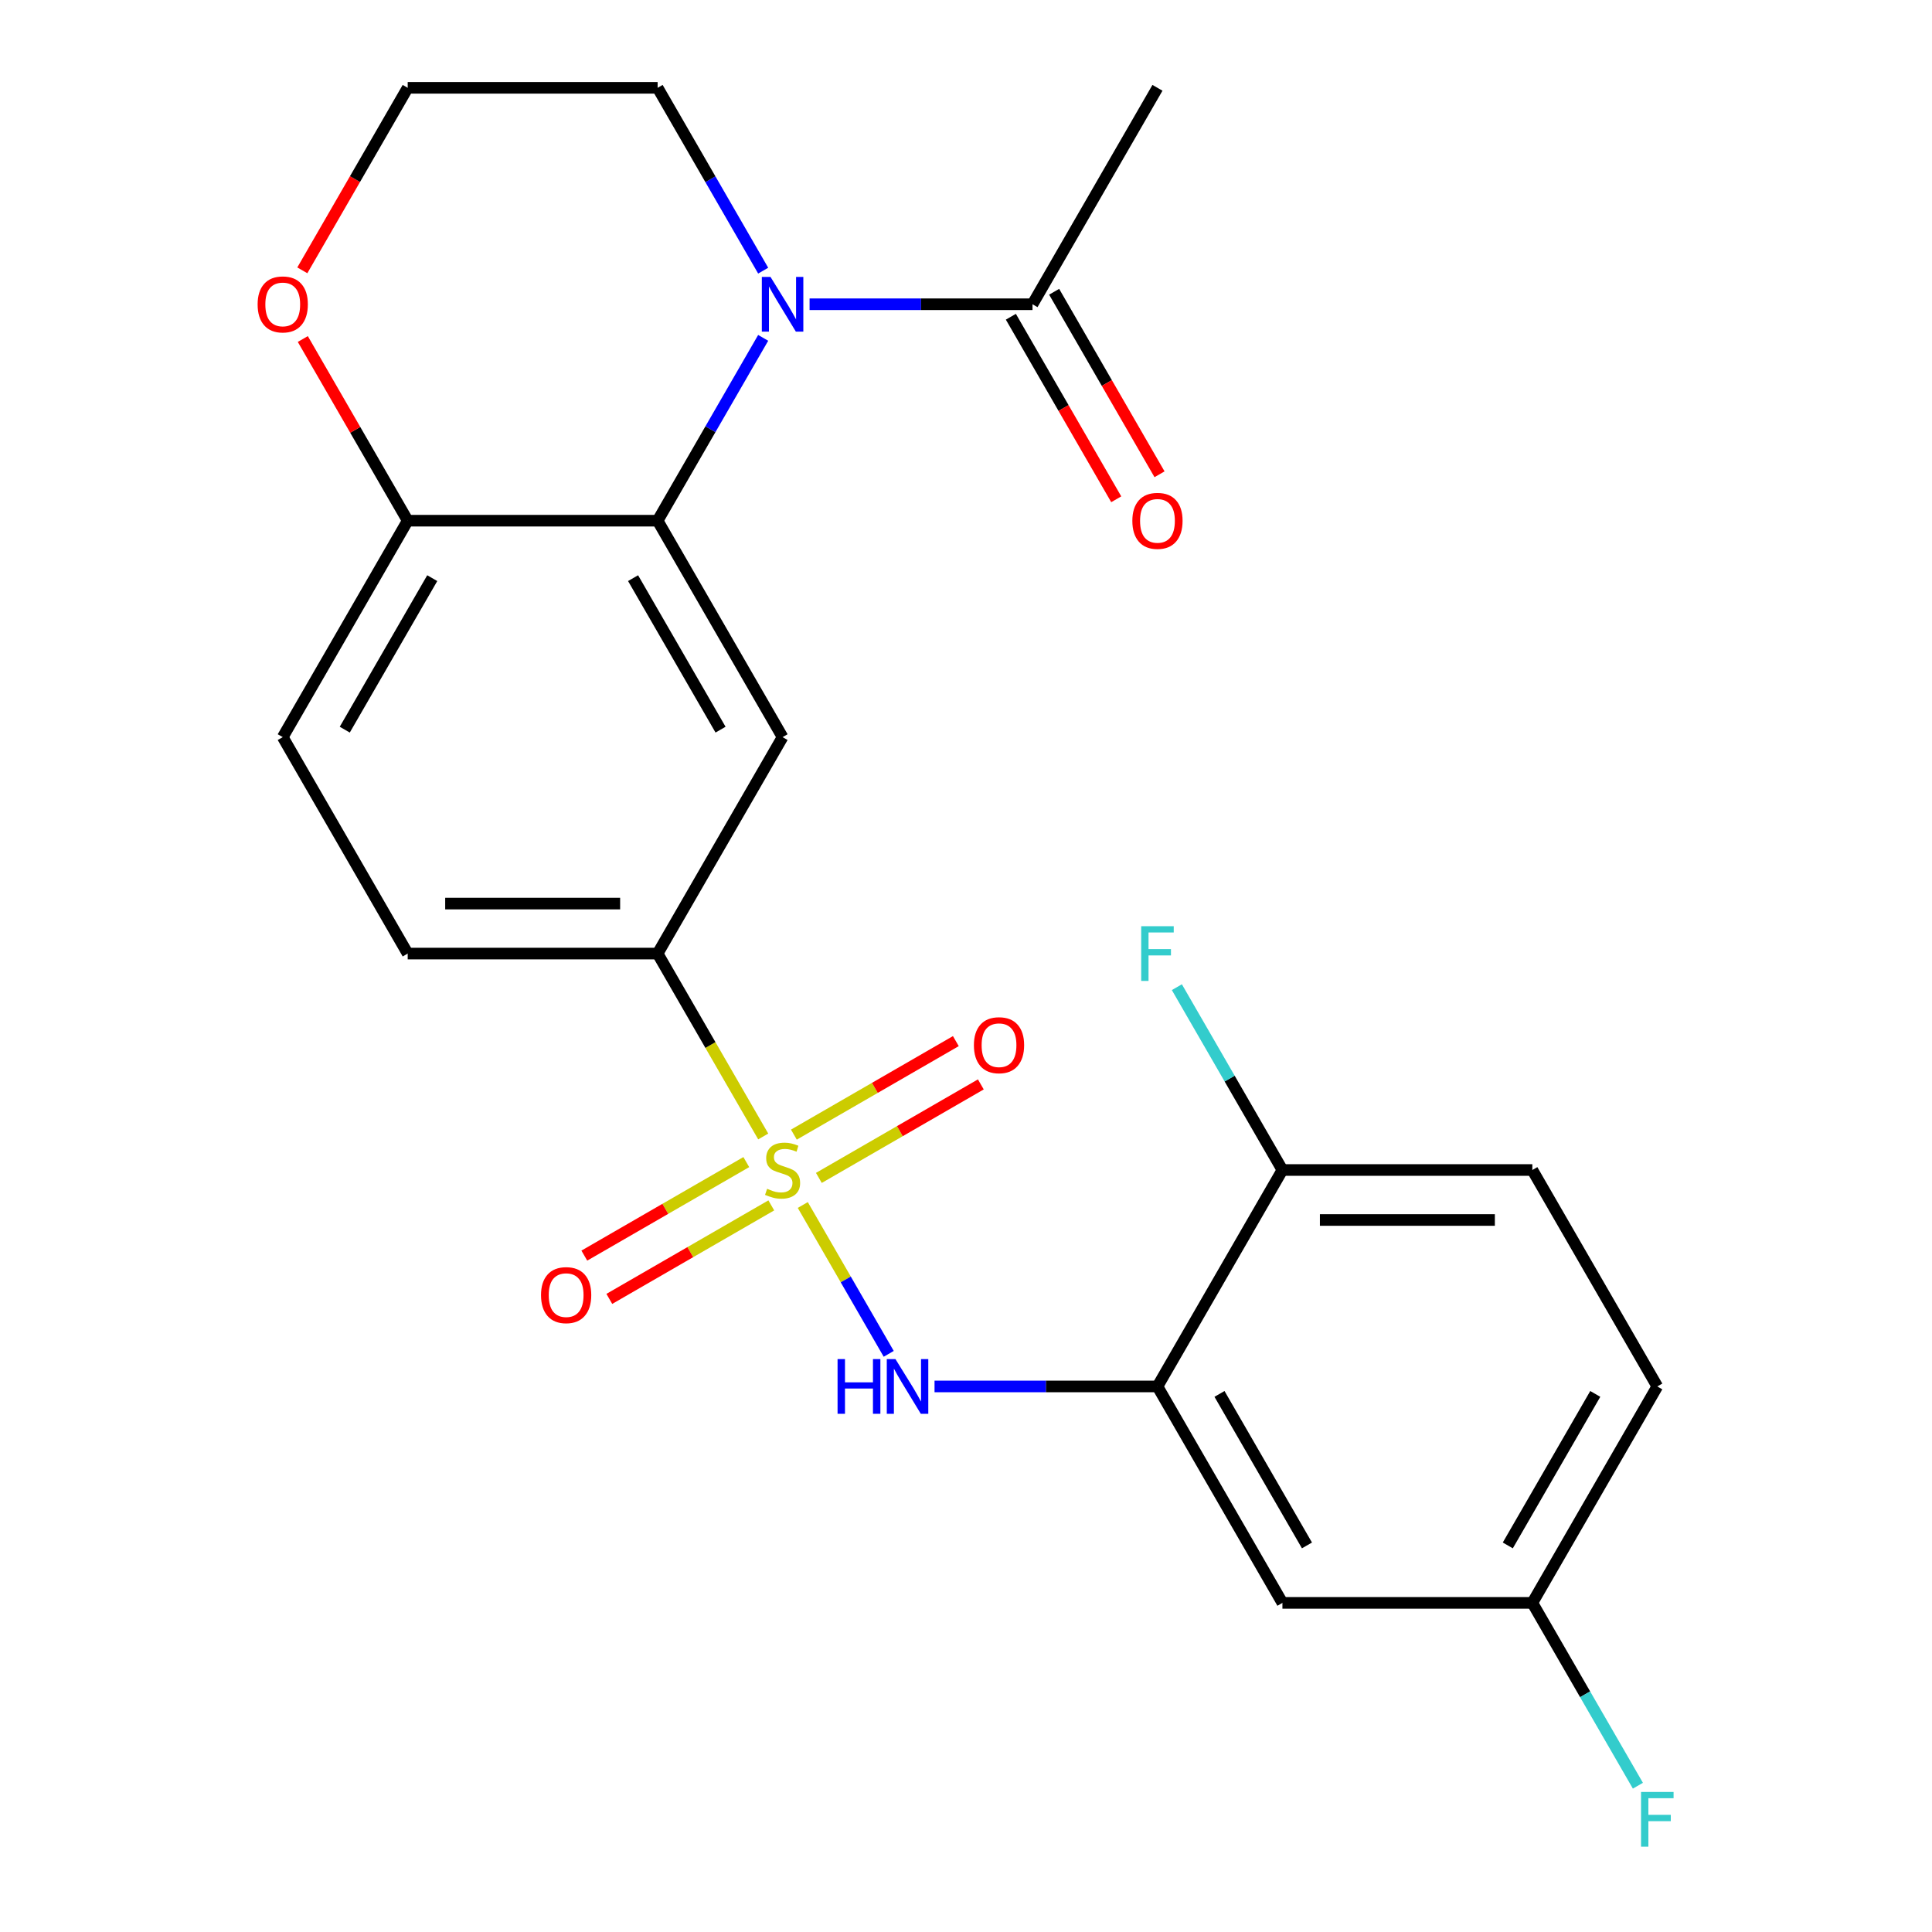 <?xml version='1.0' encoding='iso-8859-1'?>
<svg version='1.1' baseProfile='full'
              xmlns='http://www.w3.org/2000/svg'
                      xmlns:rdkit='http://www.rdkit.org/xml'
                      xmlns:xlink='http://www.w3.org/1999/xlink'
                  xml:space='preserve'
width='1000px' height='1000px' viewBox='0 0 1000 1000'>
<!-- END OF HEADER -->
<rect style='opacity:1.0;fill:#FFFFFF;stroke:none' width='1000' height='1000' x='0' y='0'> </rect>
<path class='bond-2' d='M 415.521,623.706 L 437.761,662.228' style='fill:none;fill-rule:evenodd;stroke:#CCCC00;stroke-width:6px;stroke-linecap:butt;stroke-linejoin:miter;stroke-opacity:1' />
<path class='bond-2' d='M 437.761,662.228 L 460.001,700.749' style='fill:none;fill-rule:evenodd;stroke:#0000FF;stroke-width:6px;stroke-linecap:butt;stroke-linejoin:miter;stroke-opacity:1' />
<path class='bond-5' d='M 395.043,588.239 L 367.713,540.902' style='fill:none;fill-rule:evenodd;stroke:#CCCC00;stroke-width:6px;stroke-linecap:butt;stroke-linejoin:miter;stroke-opacity:1' />
<path class='bond-5' d='M 367.713,540.902 L 340.384,493.565' style='fill:none;fill-rule:evenodd;stroke:#000000;stroke-width:6px;stroke-linecap:butt;stroke-linejoin:miter;stroke-opacity:1' />
<path class='bond-8' d='M 386.281,601.499 L 344.363,625.7' style='fill:none;fill-rule:evenodd;stroke:#CCCC00;stroke-width:6px;stroke-linecap:butt;stroke-linejoin:miter;stroke-opacity:1' />
<path class='bond-8' d='M 344.363,625.7 L 302.446,649.901' style='fill:none;fill-rule:evenodd;stroke:#FF0000;stroke-width:6px;stroke-linecap:butt;stroke-linejoin:miter;stroke-opacity:1' />
<path class='bond-8' d='M 399.217,623.905 L 357.299,648.106' style='fill:none;fill-rule:evenodd;stroke:#CCCC00;stroke-width:6px;stroke-linecap:butt;stroke-linejoin:miter;stroke-opacity:1' />
<path class='bond-8' d='M 357.299,648.106 L 315.381,672.307' style='fill:none;fill-rule:evenodd;stroke:#FF0000;stroke-width:6px;stroke-linecap:butt;stroke-linejoin:miter;stroke-opacity:1' />
<path class='bond-9' d='M 423.845,609.686 L 465.762,585.485' style='fill:none;fill-rule:evenodd;stroke:#CCCC00;stroke-width:6px;stroke-linecap:butt;stroke-linejoin:miter;stroke-opacity:1' />
<path class='bond-9' d='M 465.762,585.485 L 507.68,561.284' style='fill:none;fill-rule:evenodd;stroke:#FF0000;stroke-width:6px;stroke-linecap:butt;stroke-linejoin:miter;stroke-opacity:1' />
<path class='bond-9' d='M 410.909,587.28 L 452.826,563.079' style='fill:none;fill-rule:evenodd;stroke:#CCCC00;stroke-width:6px;stroke-linecap:butt;stroke-linejoin:miter;stroke-opacity:1' />
<path class='bond-9' d='M 452.826,563.079 L 494.744,538.878' style='fill:none;fill-rule:evenodd;stroke:#FF0000;stroke-width:6px;stroke-linecap:butt;stroke-linejoin:miter;stroke-opacity:1' />
<path class='bond-0' d='M 395.02,174.876 L 367.702,222.193' style='fill:none;fill-rule:evenodd;stroke:#0000FF;stroke-width:6px;stroke-linecap:butt;stroke-linejoin:miter;stroke-opacity:1' />
<path class='bond-0' d='M 367.702,222.193 L 340.384,269.51' style='fill:none;fill-rule:evenodd;stroke:#000000;stroke-width:6px;stroke-linecap:butt;stroke-linejoin:miter;stroke-opacity:1' />
<path class='bond-6' d='M 419.037,157.482 L 476.729,157.482' style='fill:none;fill-rule:evenodd;stroke:#0000FF;stroke-width:6px;stroke-linecap:butt;stroke-linejoin:miter;stroke-opacity:1' />
<path class='bond-6' d='M 476.729,157.482 L 534.421,157.482' style='fill:none;fill-rule:evenodd;stroke:#000000;stroke-width:6px;stroke-linecap:butt;stroke-linejoin:miter;stroke-opacity:1' />
<path class='bond-18' d='M 395.02,140.088 L 367.702,92.771' style='fill:none;fill-rule:evenodd;stroke:#0000FF;stroke-width:6px;stroke-linecap:butt;stroke-linejoin:miter;stroke-opacity:1' />
<path class='bond-18' d='M 367.702,92.771 L 340.384,45.455' style='fill:none;fill-rule:evenodd;stroke:#000000;stroke-width:6px;stroke-linecap:butt;stroke-linejoin:miter;stroke-opacity:1' />
<path class='bond-1' d='M 340.384,269.51 L 405.063,381.537' style='fill:none;fill-rule:evenodd;stroke:#000000;stroke-width:6px;stroke-linecap:butt;stroke-linejoin:miter;stroke-opacity:1' />
<path class='bond-1' d='M 327.68,299.25 L 372.955,377.669' style='fill:none;fill-rule:evenodd;stroke:#000000;stroke-width:6px;stroke-linecap:butt;stroke-linejoin:miter;stroke-opacity:1' />
<path class='bond-24' d='M 340.384,269.51 L 211.025,269.51' style='fill:none;fill-rule:evenodd;stroke:#000000;stroke-width:6px;stroke-linecap:butt;stroke-linejoin:miter;stroke-opacity:1' />
<path class='bond-4' d='M 483.716,717.62 L 541.408,717.62' style='fill:none;fill-rule:evenodd;stroke:#0000FF;stroke-width:6px;stroke-linecap:butt;stroke-linejoin:miter;stroke-opacity:1' />
<path class='bond-4' d='M 541.408,717.62 L 599.1,717.62' style='fill:none;fill-rule:evenodd;stroke:#000000;stroke-width:6px;stroke-linecap:butt;stroke-linejoin:miter;stroke-opacity:1' />
<path class='bond-3' d='M 405.063,381.537 L 340.384,493.565' style='fill:none;fill-rule:evenodd;stroke:#000000;stroke-width:6px;stroke-linecap:butt;stroke-linejoin:miter;stroke-opacity:1' />
<path class='bond-7' d='M 599.1,717.62 L 663.779,829.648' style='fill:none;fill-rule:evenodd;stroke:#000000;stroke-width:6px;stroke-linecap:butt;stroke-linejoin:miter;stroke-opacity:1' />
<path class='bond-7' d='M 631.208,721.488 L 676.483,799.908' style='fill:none;fill-rule:evenodd;stroke:#000000;stroke-width:6px;stroke-linecap:butt;stroke-linejoin:miter;stroke-opacity:1' />
<path class='bond-11' d='M 599.1,717.62 L 663.779,605.592' style='fill:none;fill-rule:evenodd;stroke:#000000;stroke-width:6px;stroke-linecap:butt;stroke-linejoin:miter;stroke-opacity:1' />
<path class='bond-14' d='M 340.384,493.565 L 211.025,493.565' style='fill:none;fill-rule:evenodd;stroke:#000000;stroke-width:6px;stroke-linecap:butt;stroke-linejoin:miter;stroke-opacity:1' />
<path class='bond-14' d='M 320.98,467.693 L 230.429,467.693' style='fill:none;fill-rule:evenodd;stroke:#000000;stroke-width:6px;stroke-linecap:butt;stroke-linejoin:miter;stroke-opacity:1' />
<path class='bond-13' d='M 523.218,163.95 L 550.49,211.187' style='fill:none;fill-rule:evenodd;stroke:#000000;stroke-width:6px;stroke-linecap:butt;stroke-linejoin:miter;stroke-opacity:1' />
<path class='bond-13' d='M 550.49,211.187 L 577.763,258.424' style='fill:none;fill-rule:evenodd;stroke:#FF0000;stroke-width:6px;stroke-linecap:butt;stroke-linejoin:miter;stroke-opacity:1' />
<path class='bond-13' d='M 545.624,151.014 L 572.896,198.251' style='fill:none;fill-rule:evenodd;stroke:#000000;stroke-width:6px;stroke-linecap:butt;stroke-linejoin:miter;stroke-opacity:1' />
<path class='bond-13' d='M 572.896,198.251 L 600.168,245.488' style='fill:none;fill-rule:evenodd;stroke:#FF0000;stroke-width:6px;stroke-linecap:butt;stroke-linejoin:miter;stroke-opacity:1' />
<path class='bond-23' d='M 534.421,157.482 L 599.1,45.455' style='fill:none;fill-rule:evenodd;stroke:#000000;stroke-width:6px;stroke-linecap:butt;stroke-linejoin:miter;stroke-opacity:1' />
<path class='bond-17' d='M 663.779,829.648 L 793.138,829.648' style='fill:none;fill-rule:evenodd;stroke:#000000;stroke-width:6px;stroke-linecap:butt;stroke-linejoin:miter;stroke-opacity:1' />
<path class='bond-10' d='M 211.025,269.51 L 146.346,381.537' style='fill:none;fill-rule:evenodd;stroke:#000000;stroke-width:6px;stroke-linecap:butt;stroke-linejoin:miter;stroke-opacity:1' />
<path class='bond-10' d='M 223.729,299.25 L 178.453,377.669' style='fill:none;fill-rule:evenodd;stroke:#000000;stroke-width:6px;stroke-linecap:butt;stroke-linejoin:miter;stroke-opacity:1' />
<path class='bond-12' d='M 211.025,269.51 L 183.88,222.493' style='fill:none;fill-rule:evenodd;stroke:#000000;stroke-width:6px;stroke-linecap:butt;stroke-linejoin:miter;stroke-opacity:1' />
<path class='bond-12' d='M 183.88,222.493 L 156.735,175.476' style='fill:none;fill-rule:evenodd;stroke:#FF0000;stroke-width:6px;stroke-linecap:butt;stroke-linejoin:miter;stroke-opacity:1' />
<path class='bond-16' d='M 663.779,605.592 L 793.138,605.592' style='fill:none;fill-rule:evenodd;stroke:#000000;stroke-width:6px;stroke-linecap:butt;stroke-linejoin:miter;stroke-opacity:1' />
<path class='bond-16' d='M 683.183,631.464 L 773.734,631.464' style='fill:none;fill-rule:evenodd;stroke:#000000;stroke-width:6px;stroke-linecap:butt;stroke-linejoin:miter;stroke-opacity:1' />
<path class='bond-19' d='M 663.779,605.592 L 636.461,558.276' style='fill:none;fill-rule:evenodd;stroke:#000000;stroke-width:6px;stroke-linecap:butt;stroke-linejoin:miter;stroke-opacity:1' />
<path class='bond-19' d='M 636.461,558.276 L 609.143,510.959' style='fill:none;fill-rule:evenodd;stroke:#33CCCC;stroke-width:6px;stroke-linecap:butt;stroke-linejoin:miter;stroke-opacity:1' />
<path class='bond-21' d='M 156.481,139.928 L 183.753,92.691' style='fill:none;fill-rule:evenodd;stroke:#FF0000;stroke-width:6px;stroke-linecap:butt;stroke-linejoin:miter;stroke-opacity:1' />
<path class='bond-21' d='M 183.753,92.691 L 211.025,45.455' style='fill:none;fill-rule:evenodd;stroke:#000000;stroke-width:6px;stroke-linecap:butt;stroke-linejoin:miter;stroke-opacity:1' />
<path class='bond-15' d='M 211.025,493.565 L 146.346,381.537' style='fill:none;fill-rule:evenodd;stroke:#000000;stroke-width:6px;stroke-linecap:butt;stroke-linejoin:miter;stroke-opacity:1' />
<path class='bond-20' d='M 793.138,605.592 L 857.817,717.62' style='fill:none;fill-rule:evenodd;stroke:#000000;stroke-width:6px;stroke-linecap:butt;stroke-linejoin:miter;stroke-opacity:1' />
<path class='bond-22' d='M 793.138,829.648 L 820.456,876.964' style='fill:none;fill-rule:evenodd;stroke:#000000;stroke-width:6px;stroke-linecap:butt;stroke-linejoin:miter;stroke-opacity:1' />
<path class='bond-22' d='M 820.456,876.964 L 847.774,924.281' style='fill:none;fill-rule:evenodd;stroke:#33CCCC;stroke-width:6px;stroke-linecap:butt;stroke-linejoin:miter;stroke-opacity:1' />
<path class='bond-25' d='M 793.138,829.648 L 857.817,717.62' style='fill:none;fill-rule:evenodd;stroke:#000000;stroke-width:6px;stroke-linecap:butt;stroke-linejoin:miter;stroke-opacity:1' />
<path class='bond-25' d='M 780.434,799.908 L 825.709,721.488' style='fill:none;fill-rule:evenodd;stroke:#000000;stroke-width:6px;stroke-linecap:butt;stroke-linejoin:miter;stroke-opacity:1' />
<path class='bond-26' d='M 340.384,45.455 L 211.025,45.455' style='fill:none;fill-rule:evenodd;stroke:#000000;stroke-width:6px;stroke-linecap:butt;stroke-linejoin:miter;stroke-opacity:1' />
<path  class='atom-0' d='M 397.063 615.312
Q 397.383 615.432, 398.703 615.992
Q 400.023 616.552, 401.463 616.912
Q 402.943 617.232, 404.383 617.232
Q 407.063 617.232, 408.623 615.952
Q 410.183 614.632, 410.183 612.352
Q 410.183 610.792, 409.383 609.832
Q 408.623 608.872, 407.423 608.352
Q 406.223 607.832, 404.223 607.232
Q 401.703 606.472, 400.183 605.752
Q 398.703 605.032, 397.623 603.512
Q 396.583 601.992, 396.583 599.432
Q 396.583 595.872, 398.983 593.672
Q 401.423 591.472, 406.223 591.472
Q 409.503 591.472, 413.223 593.032
L 412.303 596.112
Q 408.903 594.712, 406.343 594.712
Q 403.583 594.712, 402.063 595.872
Q 400.543 596.992, 400.583 598.952
Q 400.583 600.472, 401.343 601.392
Q 402.143 602.312, 403.263 602.832
Q 404.423 603.352, 406.343 603.952
Q 408.903 604.752, 410.423 605.552
Q 411.943 606.352, 413.023 607.992
Q 414.143 609.592, 414.143 612.352
Q 414.143 616.272, 411.503 618.392
Q 408.903 620.472, 404.543 620.472
Q 402.023 620.472, 400.103 619.912
Q 398.223 619.392, 395.983 618.472
L 397.063 615.312
' fill='#CCCC00'/>
<path  class='atom-1' d='M 398.803 143.322
L 408.083 158.322
Q 409.003 159.802, 410.483 162.482
Q 411.963 165.162, 412.043 165.322
L 412.043 143.322
L 415.803 143.322
L 415.803 171.642
L 411.923 171.642
L 401.963 155.242
Q 400.803 153.322, 399.563 151.122
Q 398.363 148.922, 398.003 148.242
L 398.003 171.642
L 394.323 171.642
L 394.323 143.322
L 398.803 143.322
' fill='#0000FF'/>
<path  class='atom-3' d='M 433.522 703.46
L 437.362 703.46
L 437.362 715.5
L 451.842 715.5
L 451.842 703.46
L 455.682 703.46
L 455.682 731.78
L 451.842 731.78
L 451.842 718.7
L 437.362 718.7
L 437.362 731.78
L 433.522 731.78
L 433.522 703.46
' fill='#0000FF'/>
<path  class='atom-3' d='M 463.482 703.46
L 472.762 718.46
Q 473.682 719.94, 475.162 722.62
Q 476.642 725.3, 476.722 725.46
L 476.722 703.46
L 480.482 703.46
L 480.482 731.78
L 476.602 731.78
L 466.642 715.38
Q 465.482 713.46, 464.242 711.26
Q 463.042 709.06, 462.682 708.38
L 462.682 731.78
L 459.002 731.78
L 459.002 703.46
L 463.482 703.46
' fill='#0000FF'/>
<path  class='atom-9' d='M 280.035 670.352
Q 280.035 663.552, 283.395 659.752
Q 286.755 655.952, 293.035 655.952
Q 299.315 655.952, 302.675 659.752
Q 306.035 663.552, 306.035 670.352
Q 306.035 677.232, 302.635 681.152
Q 299.235 685.032, 293.035 685.032
Q 286.795 685.032, 283.395 681.152
Q 280.035 677.272, 280.035 670.352
M 293.035 681.832
Q 297.355 681.832, 299.675 678.952
Q 302.035 676.032, 302.035 670.352
Q 302.035 664.792, 299.675 661.992
Q 297.355 659.152, 293.035 659.152
Q 288.715 659.152, 286.355 661.952
Q 284.035 664.752, 284.035 670.352
Q 284.035 676.072, 286.355 678.952
Q 288.715 681.832, 293.035 681.832
' fill='#FF0000'/>
<path  class='atom-10' d='M 504.09 540.993
Q 504.09 534.193, 507.45 530.393
Q 510.81 526.593, 517.09 526.593
Q 523.37 526.593, 526.73 530.393
Q 530.09 534.193, 530.09 540.993
Q 530.09 547.873, 526.69 551.793
Q 523.29 555.673, 517.09 555.673
Q 510.85 555.673, 507.45 551.793
Q 504.09 547.913, 504.09 540.993
M 517.09 552.473
Q 521.41 552.473, 523.73 549.593
Q 526.09 546.673, 526.09 540.993
Q 526.09 535.433, 523.73 532.633
Q 521.41 529.793, 517.09 529.793
Q 512.77 529.793, 510.41 532.593
Q 508.09 535.393, 508.09 540.993
Q 508.09 546.713, 510.41 549.593
Q 512.77 552.473, 517.09 552.473
' fill='#FF0000'/>
<path  class='atom-13' d='M 133.346 157.562
Q 133.346 150.762, 136.706 146.962
Q 140.066 143.162, 146.346 143.162
Q 152.626 143.162, 155.986 146.962
Q 159.346 150.762, 159.346 157.562
Q 159.346 164.442, 155.946 168.362
Q 152.546 172.242, 146.346 172.242
Q 140.106 172.242, 136.706 168.362
Q 133.346 164.482, 133.346 157.562
M 146.346 169.042
Q 150.666 169.042, 152.986 166.162
Q 155.346 163.242, 155.346 157.562
Q 155.346 152.002, 152.986 149.202
Q 150.666 146.362, 146.346 146.362
Q 142.026 146.362, 139.666 149.162
Q 137.346 151.962, 137.346 157.562
Q 137.346 163.282, 139.666 166.162
Q 142.026 169.042, 146.346 169.042
' fill='#FF0000'/>
<path  class='atom-14' d='M 586.1 269.59
Q 586.1 262.79, 589.46 258.99
Q 592.82 255.19, 599.1 255.19
Q 605.38 255.19, 608.74 258.99
Q 612.1 262.79, 612.1 269.59
Q 612.1 276.47, 608.7 280.39
Q 605.3 284.27, 599.1 284.27
Q 592.86 284.27, 589.46 280.39
Q 586.1 276.51, 586.1 269.59
M 599.1 281.07
Q 603.42 281.07, 605.74 278.19
Q 608.1 275.27, 608.1 269.59
Q 608.1 264.03, 605.74 261.23
Q 603.42 258.39, 599.1 258.39
Q 594.78 258.39, 592.42 261.19
Q 590.1 263.99, 590.1 269.59
Q 590.1 275.31, 592.42 278.19
Q 594.78 281.07, 599.1 281.07
' fill='#FF0000'/>
<path  class='atom-20' d='M 590.68 479.405
L 607.52 479.405
L 607.52 482.645
L 594.48 482.645
L 594.48 491.245
L 606.08 491.245
L 606.08 494.525
L 594.48 494.525
L 594.48 507.725
L 590.68 507.725
L 590.68 479.405
' fill='#33CCCC'/>
<path  class='atom-23' d='M 849.397 927.515
L 866.237 927.515
L 866.237 930.755
L 853.197 930.755
L 853.197 939.355
L 864.797 939.355
L 864.797 942.635
L 853.197 942.635
L 853.197 955.835
L 849.397 955.835
L 849.397 927.515
' fill='#33CCCC'/>
</svg>
